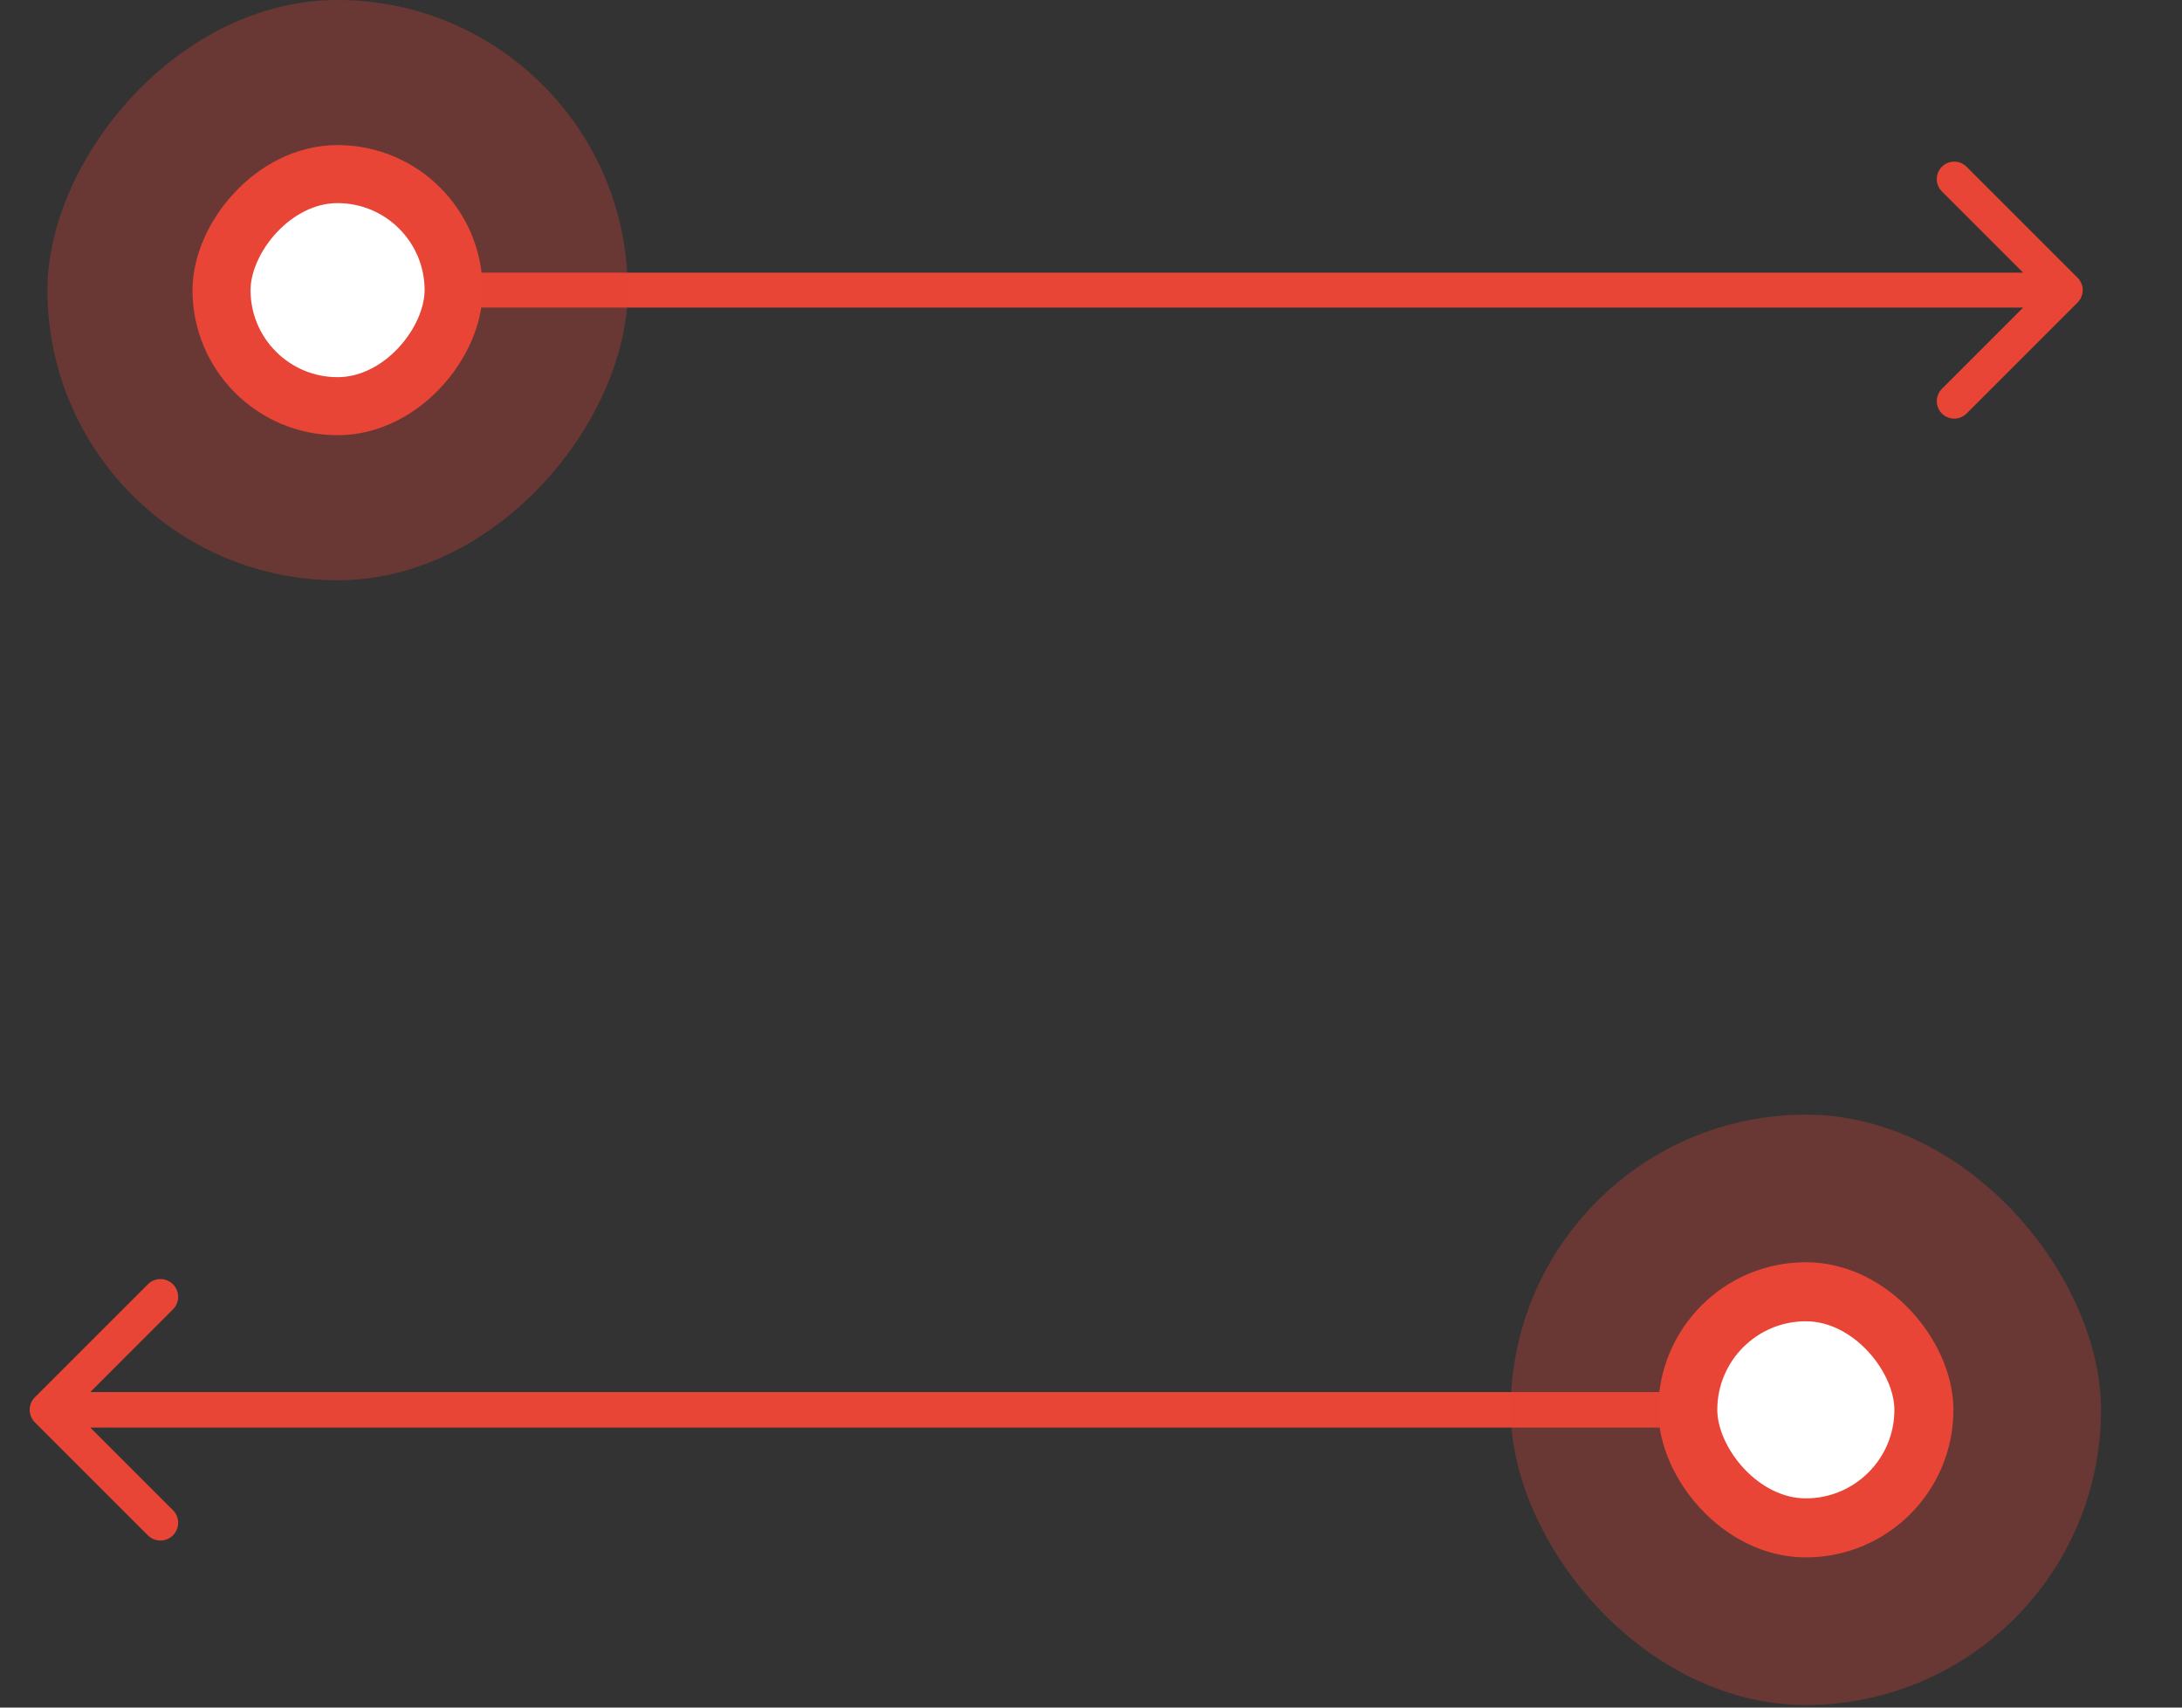 <?xml version="1.0" encoding="utf-8"?>
<svg xmlns="http://www.w3.org/2000/svg" fill="none" height="100%" overflow="visible" preserveAspectRatio="none" style="display: block;" viewBox="0 0 92 72" width="100%">
<rect x="0" y="0" width="92" height="72" fill="#333333" stroke="none"/>
<g id="Group 427322159">
<g id="Flow / Right">
<g id="Group 427322158">
<path d="M87.599 11.713C87.886 12 87.886 12.466 87.599 12.753L82.916 17.436C82.629 17.723 82.163 17.723 81.876 17.436C81.589 17.148 81.589 16.682 81.876 16.395L86.038 12.233L81.876 8.071C81.589 7.784 81.589 7.318 81.876 7.031C82.163 6.743 82.629 6.743 82.916 7.031L87.599 11.713ZM17.654 12.233V11.497L87.078 11.497V12.233V12.969L17.654 12.969V12.233Z" fill="#E84536" id="Line"/>
<g id="_Cell / Node / SM">
<rect fill="#E84536" height="24.466" id="head" opacity="0.3" rx="12.233" transform="matrix(1 0 0 -1 2 24.466)" width="24.466"/>
<rect fill="white" height="9.786" id="head_2" rx="4.893" stroke="#E84536" stroke-width="2.447" transform="matrix(1 0 0 -1 9.34 17.127)" width="9.786"/>
</g>
</g>
</g>
<g id="Flow / Right_2">
<path d="M1.471 58.915C1.179 59.207 1.179 59.681 1.471 59.974L6.234 64.737C6.526 65.029 7 65.029 7.293 64.737C7.585 64.444 7.585 63.971 7.293 63.678L3.059 59.444L7.293 55.21C7.585 54.918 7.585 54.444 7.293 54.152C7 53.859 6.526 53.859 6.234 54.152L1.471 58.915ZM72.66 59.444V58.696L2 58.696V59.444V60.193L72.66 60.193V59.444Z" fill="#E84536" id="Line_2"/>
<g id="_Cell / Node / SM_2">
<rect fill="#E84536" height="24.89" id="head_3" opacity="0.3" rx="12.445" transform="rotate(-180 88.585 71.89)" width="24.89" x="88.585" y="71.89"/>
<rect fill="white" height="9.956" id="head_4" rx="4.978" stroke="#E84536" stroke-width="2.489" transform="rotate(-180 81.118 64.423)" width="9.956" x="81.118" y="64.423"/>
</g>
</g>
</g>
</svg>